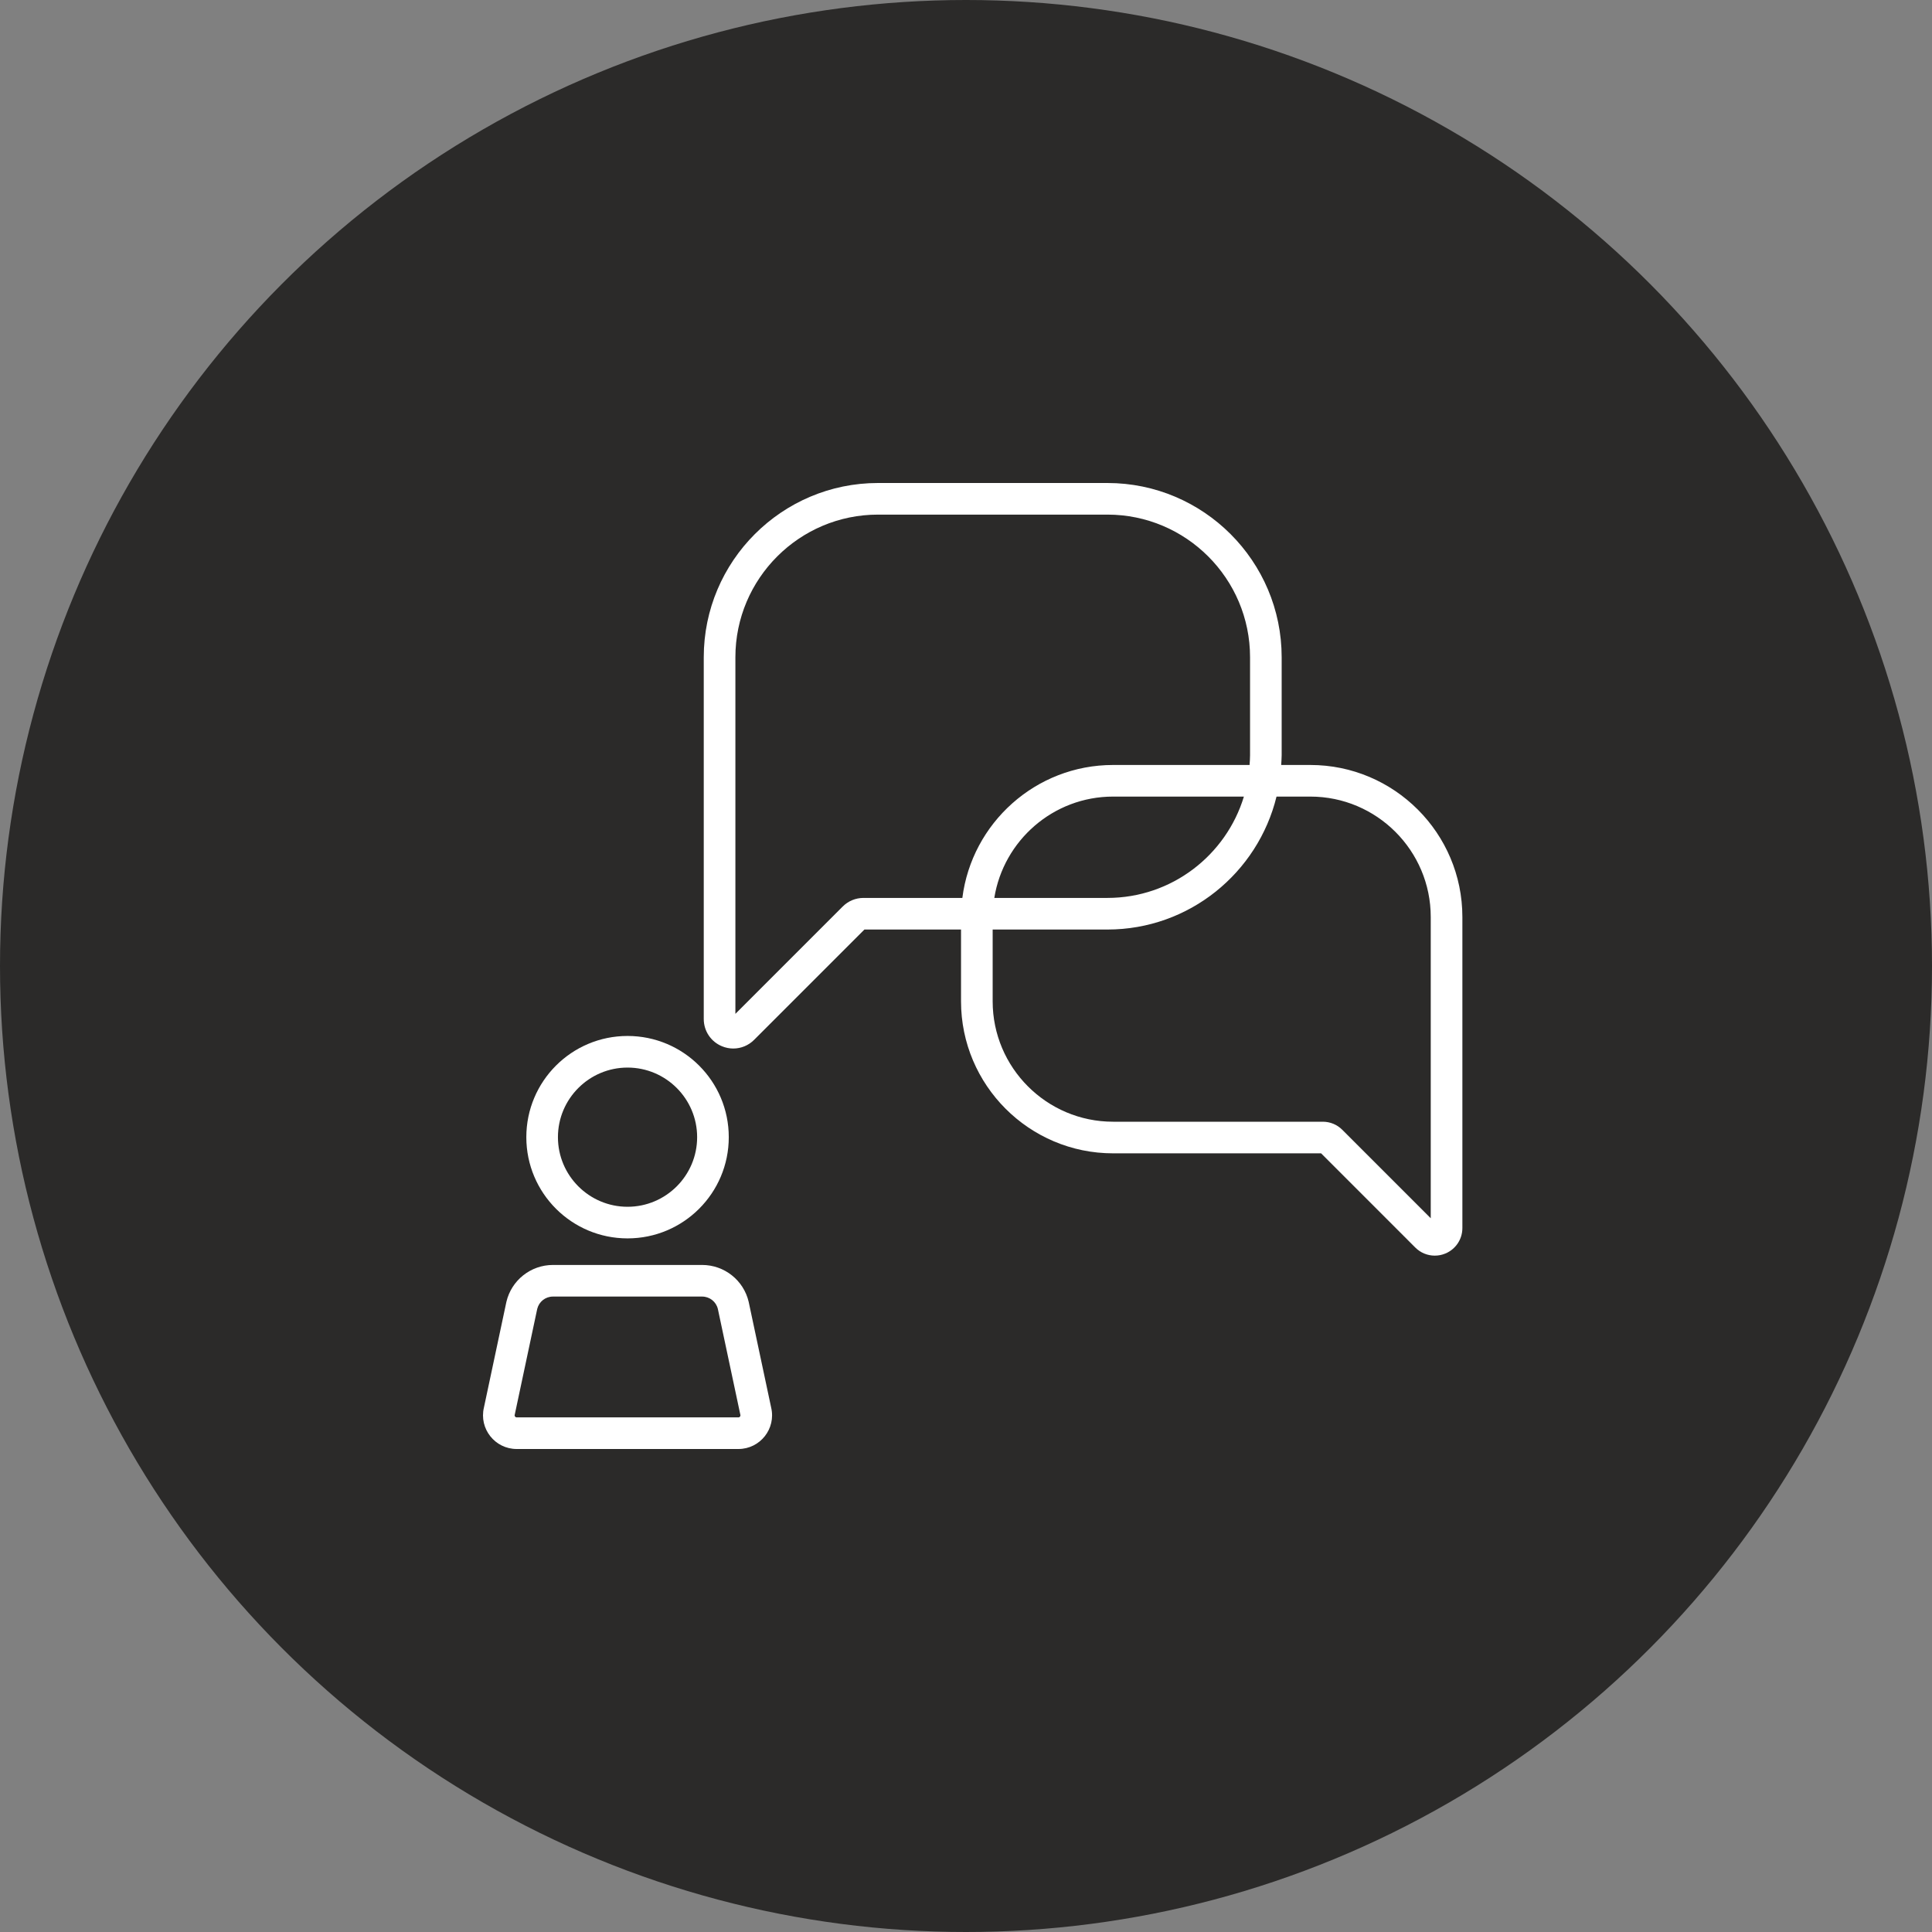 <svg width="80" height="80" viewBox="0 0 80 80" fill="none" xmlns="http://www.w3.org/2000/svg">
<rect x="0" y="0" width="80" height="80" fill="#808080" stroke="none"/>
<circle cx="40" cy="40" r="40" fill="#2B2A29"/>
<path d="M21.794 47.088C21.794 49.403 23.671 51.279 25.985 51.279C28.3 51.279 30.177 49.403 30.177 47.088C30.177 44.773 28.3 42.897 25.985 42.897C23.67 42.897 21.794 44.773 21.794 47.088ZM28.867 47.088C28.867 48.677 27.575 49.97 25.985 49.97C24.396 49.97 23.103 48.677 23.103 47.088C23.103 45.499 24.396 44.206 25.985 44.206C27.575 44.206 28.867 45.499 28.867 47.088Z" fill="white"/>
<path d="M21.395 60H30.575C31.474 60 32.139 59.161 31.932 58.285L31.001 53.906C30.791 53.011 29.992 52.379 29.073 52.379H22.896C21.978 52.379 21.179 53.011 20.969 53.906L20.038 58.285C19.831 59.161 20.496 60 21.395 60ZM21.312 58.585L21.316 58.572L21.319 58.558L22.246 54.196C22.321 53.897 22.587 53.688 22.896 53.688H29.073C29.383 53.688 29.649 53.897 29.724 54.196L30.651 58.558L30.654 58.572L30.657 58.585C30.66 58.597 30.667 58.626 30.641 58.658C30.616 58.691 30.587 58.691 30.575 58.691H21.395C21.383 58.691 21.354 58.691 21.329 58.658C21.303 58.626 21.309 58.597 21.312 58.585Z" fill="white"/>
<path d="M54.258 31.676H53.051C53.058 31.542 53.071 31.41 53.071 31.275V27.215C53.071 23.237 49.834 20 45.856 20H36.356C32.377 20 29.141 23.237 29.141 27.215V42.195C29.141 42.691 29.436 43.134 29.895 43.323C30.046 43.386 30.205 43.417 30.363 43.417C30.68 43.417 30.991 43.293 31.225 43.059L35.794 38.49H39.794V41.462C39.794 44.933 42.618 47.757 46.089 47.757H54.704L58.605 51.659C58.824 51.878 59.114 51.993 59.411 51.993C59.558 51.993 59.707 51.965 59.849 51.906C60.277 51.728 60.554 51.314 60.554 50.851V37.971C60.554 34.5 57.729 31.676 54.258 31.676ZM35.757 37.181C35.43 37.181 35.124 37.308 34.894 37.538L30.451 41.982V27.215C30.451 23.959 33.1 21.309 36.356 21.309H45.856C49.113 21.309 51.762 23.959 51.762 27.215V31.275C51.762 31.41 51.751 31.543 51.742 31.676H46.09C42.887 31.676 40.24 34.082 39.849 37.181H35.757ZM51.507 32.985C50.772 35.41 48.517 37.181 45.856 37.181H41.172C41.553 34.807 43.61 32.985 46.09 32.985H51.507ZM59.244 50.446L55.581 46.782C55.365 46.566 55.078 46.448 54.773 46.448H46.09C43.34 46.448 41.104 44.211 41.104 41.462V38.49H45.856C49.245 38.49 52.087 36.139 52.858 32.985H54.258C57.008 32.985 59.244 35.222 59.244 37.971V50.446V50.446Z" fill="white"/>
</svg>

